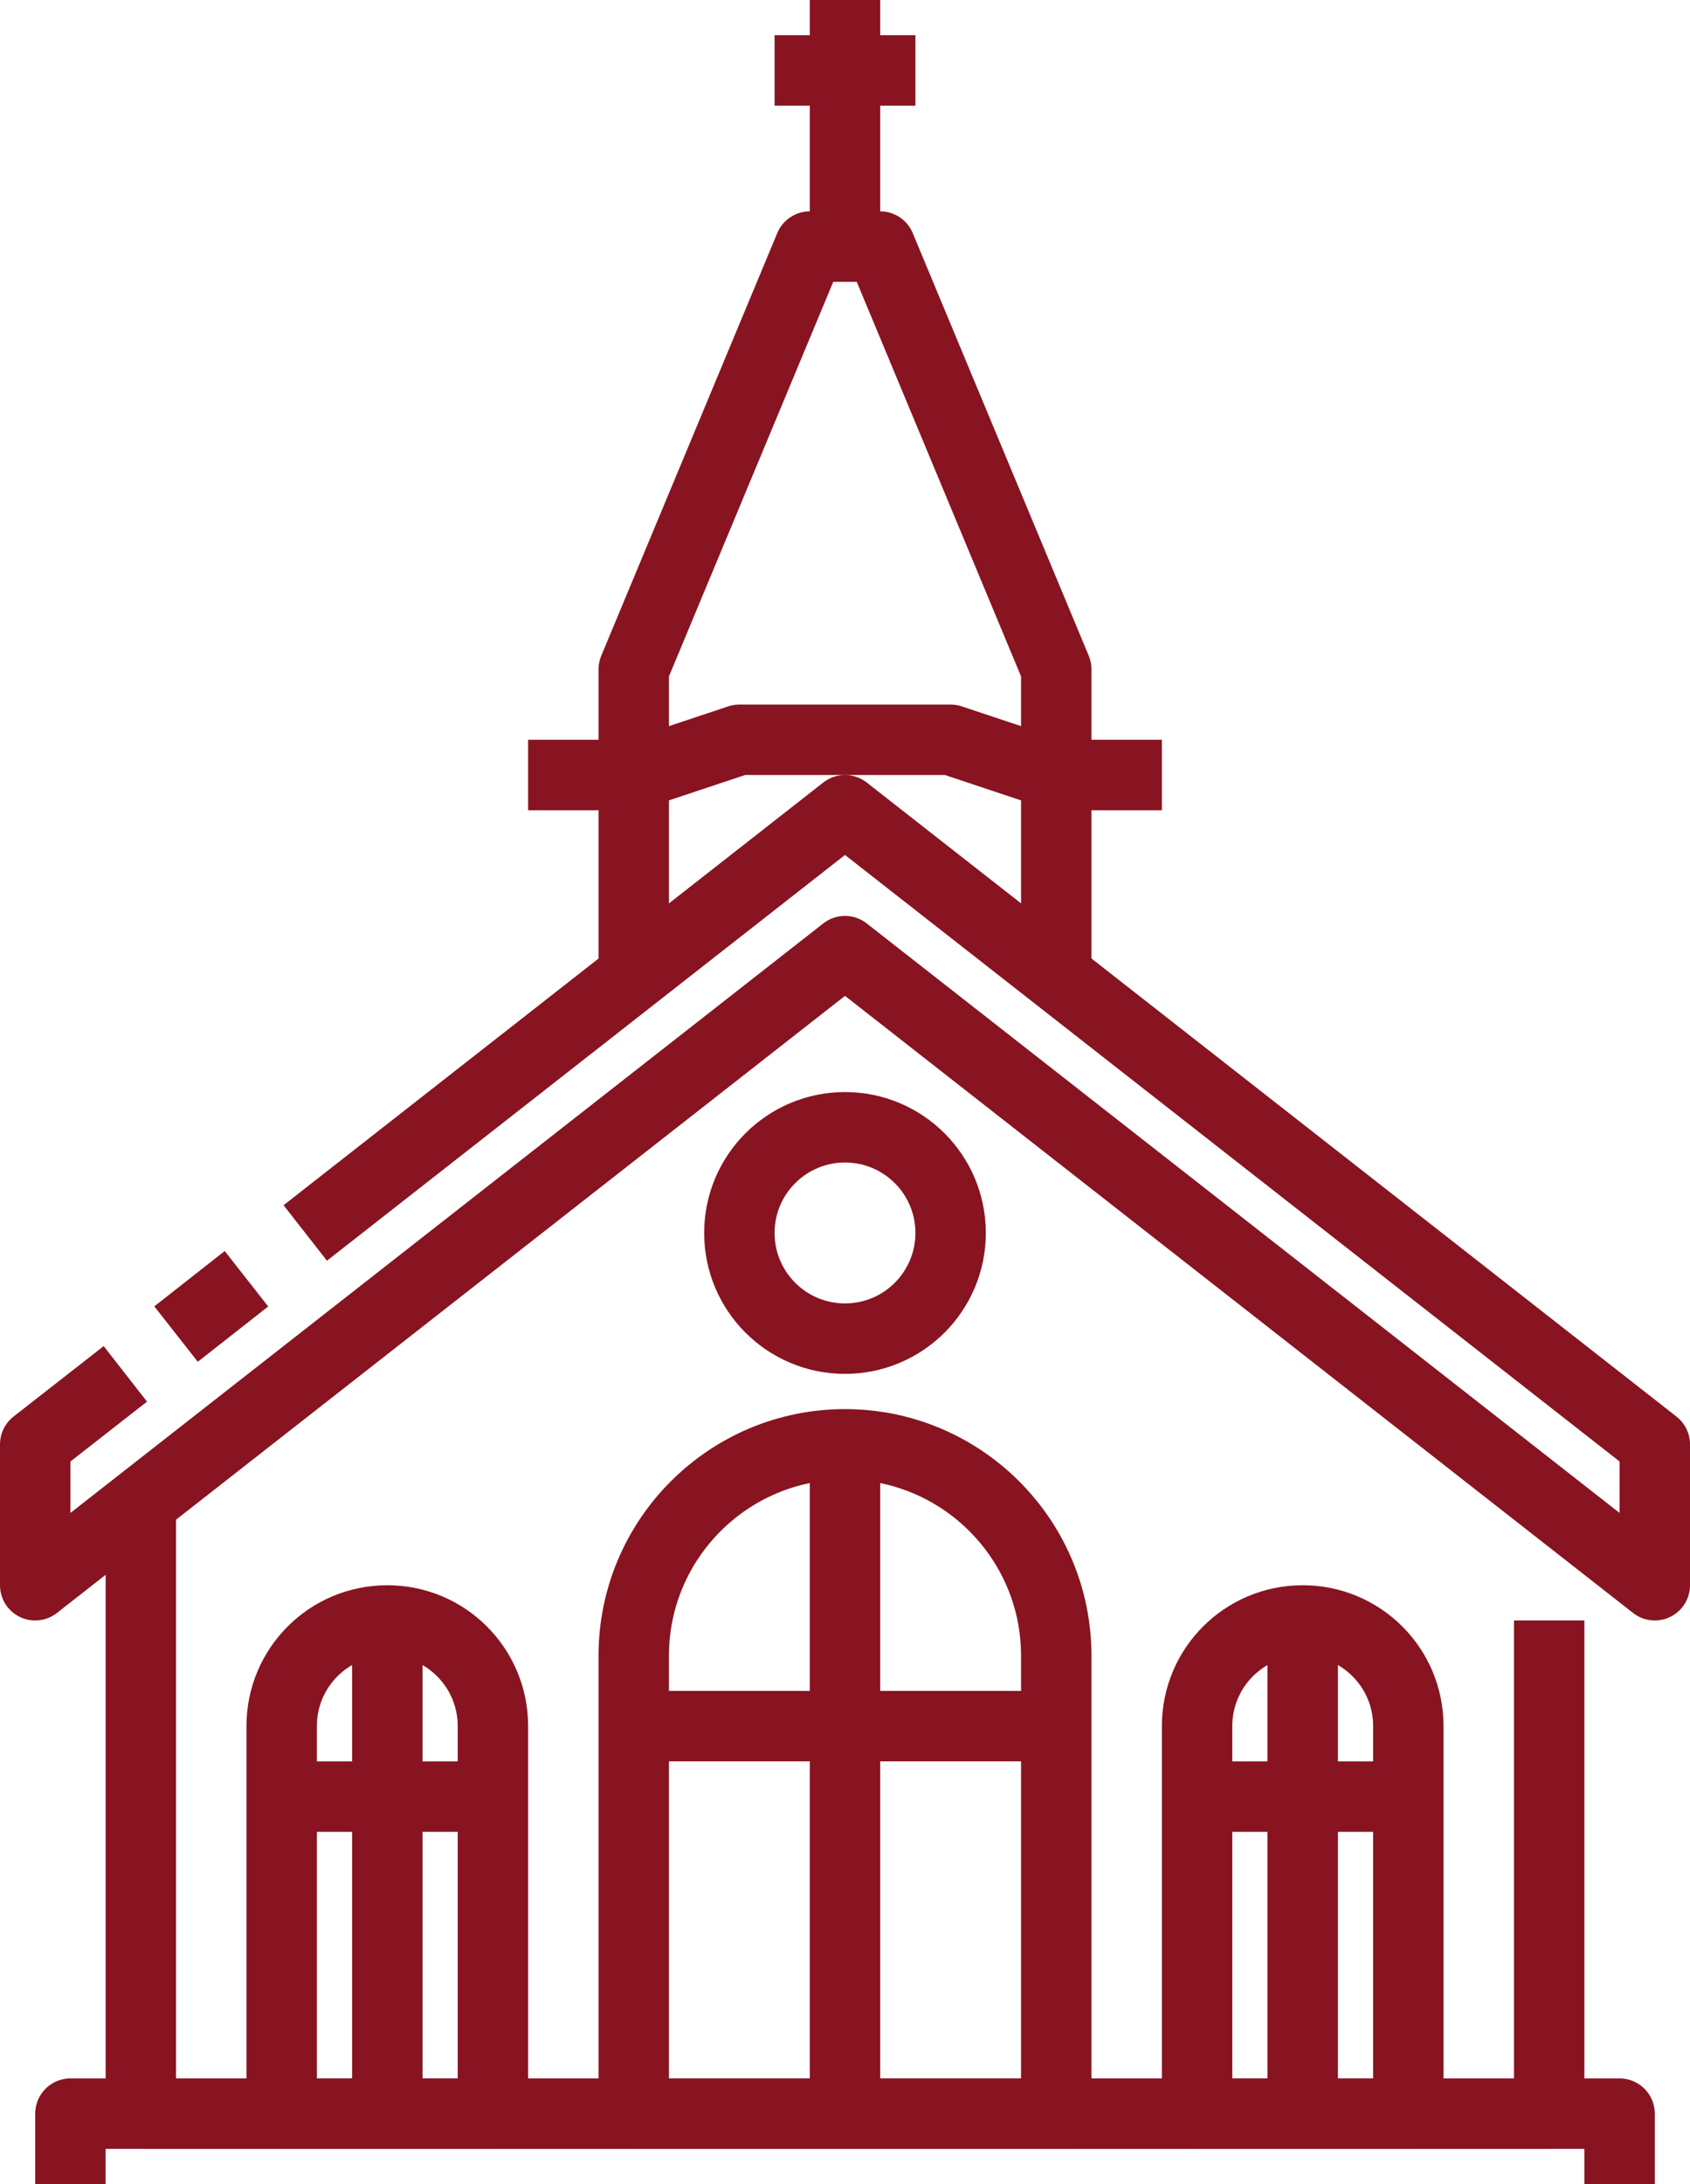 <?xml version="1.0" encoding="UTF-8"?>
<svg id="Ebene_2" data-name="Ebene 2" xmlns="http://www.w3.org/2000/svg" viewBox="0 0 48 62">
  <defs>
    <style>
      .cls-1 {
        fill: none;
        stroke: #881421;
        stroke-linejoin: round;
        stroke-width: 2px;
      }
    </style>
  </defs>
  <g id="Vector">
    <g>
      <line class="cls-1" x1="7" y1="36.3" x2="5" y2="37.87"/>
      <polyline class="cls-1" points="3.56 39 1 41 1 45 24 27 47 45 47 41 24 23 8.67 35"/>
      <polyline class="cls-1" points="18 28 18 22 21 21 27 21 30 22 30 28"/>
      <polyline class="cls-1" points="15 22 18 22 18 19 23 7 25 7 30 19 30 22 33 22"/>
      <line class="cls-1" x1="24" y1="7" x2="24"/>
      <line class="cls-1" x1="26" y1="2" x2="22" y2="2"/>
      <polyline class="cls-1" points="44 46 44 60 4 60 4 43"/>
      <polyline class="cls-1" points="2 62 2 60 46 60 46 62"/>
      <path class="cls-1" d="M24,41h0c-3.31,0-6,2.69-6,6v13h12v-13c0-3.31-2.69-6-6-6Z"/>
      <circle class="cls-1" cx="24" cy="35" r="3"/>
      <line class="cls-1" x1="24" y1="41" x2="24" y2="60"/>
      <g>
        <path class="cls-1" d="M40,60h-6v-11c0-1.66,1.34-3,3-3h0c1.66,0,3,1.34,3,3v11Z"/>
        <line class="cls-1" x1="37" y1="46" x2="37" y2="60"/>
        <line class="cls-1" x1="40" y1="51" x2="34" y2="51"/>
      </g>
      <g>
        <path class="cls-1" d="M14,60h-6v-11c0-1.66,1.34-3,3-3h0c1.66,0,3,1.34,3,3v11Z"/>
        <line class="cls-1" x1="11" y1="46" x2="11" y2="60"/>
        <line class="cls-1" x1="14" y1="51" x2="8" y2="51"/>
      </g>
      <line class="cls-1" x1="30" y1="49" x2="18" y2="49"/>
    </g>
  </g>
</svg>